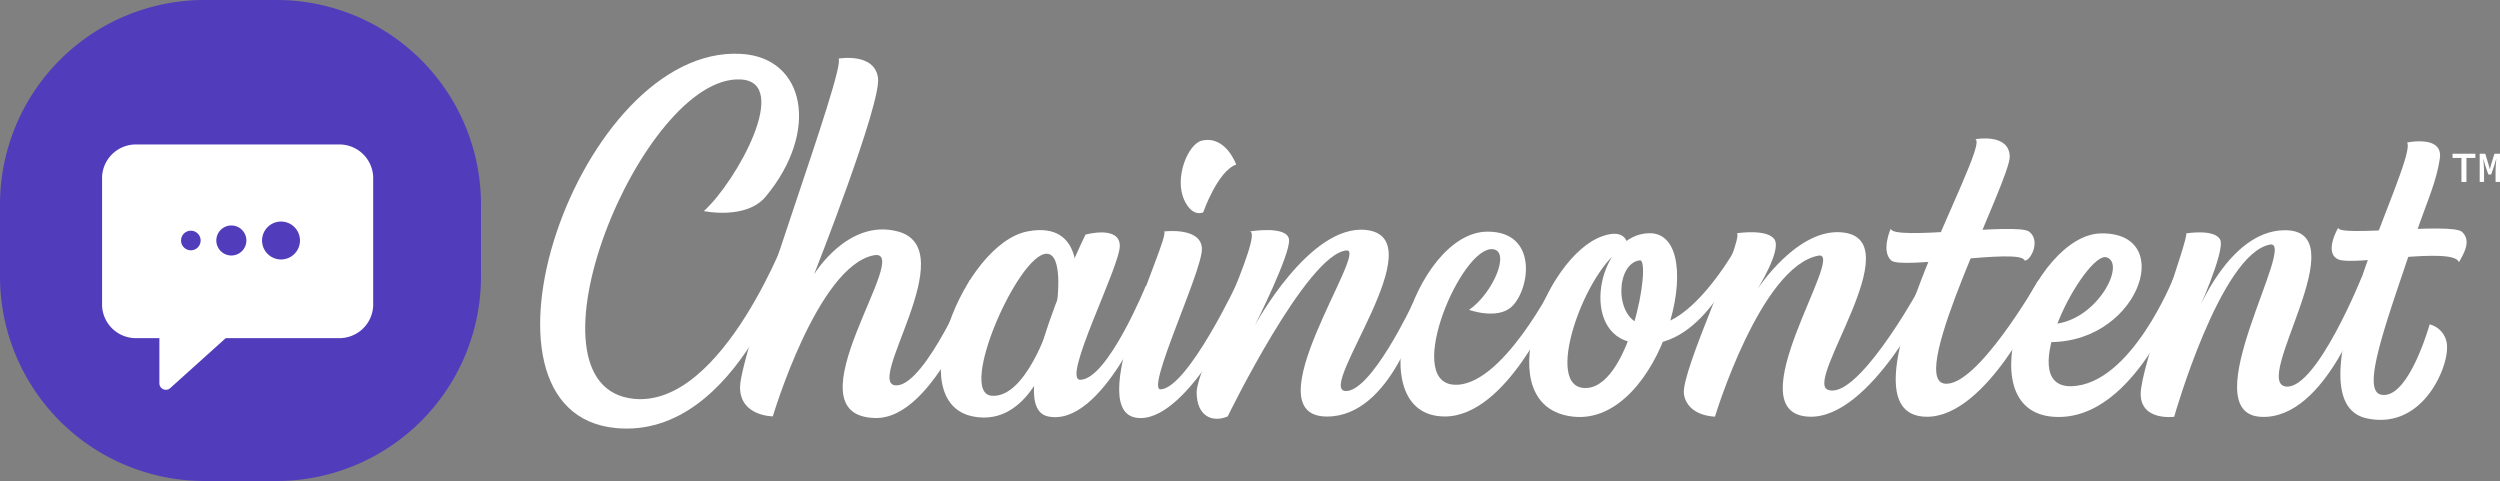 <svg xmlns="http://www.w3.org/2000/svg" xmlns:xlink="http://www.w3.org/1999/xlink" width="276.309" height="53.162" viewBox="0 0 276.309 53.162">
  <rect x="0" y="0" width="276.309" height="53.162" fill="#808080" stroke="none"/>
  <defs>
    <clipPath id="clip-path">
      <path id="Path_36300" data-name="Path 36300" d="M0-8.236H276.309V-61.4H0Z" transform="translate(0 61.398)" fill="none"/>
    </clipPath>
    <clipPath id="clip-path-3">
      <path id="Path_36305" data-name="Path 36305" d="M9.734-12.227H45.4V-47.9H9.734Z" transform="translate(-9.734 47.897)" fill="none"/>
    </clipPath>
    <clipPath id="clip-path-4">
      <rect id="Rectangle_9058" data-name="Rectangle 9058" width="56744.23" height="56744.23" fill="none"/>
    </clipPath>
  </defs>
  <g id="Group_4459" data-name="Group 4459" transform="translate(0 61.398)">
    <g id="Group_4446" data-name="Group 4446" transform="translate(0 -61.398)" clip-path="url(#clip-path)">
      <g id="Group_4429" data-name="Group 4429">
        <path id="Path_36283" data-name="Path 36283" d="M-4.733-8.236H-12.68A22.608,22.608,0,0,1-35.288-30.843V-38.79A22.608,22.608,0,0,1-12.68-61.4h7.947A22.608,22.608,0,0,1,17.874-38.79v7.947A22.608,22.608,0,0,1-4.733-8.236" transform="translate(35.288 61.398)" fill="#513dbc"/>
      </g>
      <g id="Group_4430" data-name="Group 4430" transform="translate(59.701 5.936)">
        <path id="Path_36284" data-name="Path 36284" d="M-2.8-2.694C.826-5.982,6.9-16.962,1.262-17.243c-10.9-.542-25.093,34-11.786,35.3C-.6,19.029,6.668-.858,6.668-.858L7.34,1.415S1.15,22.506-12.454,21.294C-30.5,19.686-16.628-21.1,1.32-20.068c7.108.41,8.7,8.551,2.73,15.761C1.887-1.694-2.8-2.694-2.8-2.694" transform="translate(20.891 20.087)" fill="#fff"/>
      </g>
      <g id="Group_4431" data-name="Group 4431" transform="translate(81.792 6.4)">
        <path id="Path_36285" data-name="Path 36285" d="M-1.685-.012c.954.881-10.924,32.31-10.88,36.364.034,3.179,3.624,3.175,3.624,3.175s4.924-16.571,11.147-17.8c4.627-.916-9.824,17.8.194,17.983,6.614.119,11.667-14.369,11.667-14.369l-1.245-.866S8,35.863,4.818,36.1c-3.992.3,7.517-15.092.006-17.022-5.5-1.412-9.208,4.757-9.208,4.757S3.092,4.926,2.684,2.1-1.685-.012-1.685-.012" transform="translate(12.565 0.09)" fill="#fff"/>
      </g>
      <g id="Group_4432" data-name="Group 4432" transform="translate(114.274 25.687)">
        <path id="Path_36286" data-name="Path 36286" d="M-.883-.038S-10.194,19-5.014,20.06C1.027,21.295,6.38,7.546,6.38,7.546l-.588-1.94s-4.235,10.4-7.259,10.4c-2.079,0,4.4-12.516,4.376-14.808S-.883-.038-.883-.038" transform="translate(6.582 0.281)" fill="#fff"/>
      </g>
      <g id="Group_4433" data-name="Group 4433" transform="translate(103.98 25.431)">
        <path id="Path_36287" data-name="Path 36287" d="M-2.311-.924s1.075-7.052-5.336-5.82c-7.059,1.357-13.989,18.86-6.034,20.45,6.3,1.258,8.614-7.4,8.614-7.4l-.158-2.821s-2.618,8.286-6.4,7.932S-8.652-4.239-5.542-4.275c1.9-.023,1.161,5.4,1.161,5.4Z" transform="translate(17.229 6.889)" fill="#fff"/>
      </g>
      <g id="Group_4434" data-name="Group 4434" transform="translate(123.695 25.533)">
        <path id="Path_36288" data-name="Path 36288" d="M-.77-.007C-.006.7-10.186,20.617-3.383,20.62,2.1,20.622,8.192,7.4,8.192,7.4l-.777-1.94S1.873,17.272-1.149,17.447c-1.7.1,4.584-13.045,4.558-15.514S-.77-.007-.77-.007" transform="translate(5.737 0.055)" fill="#fff"/>
      </g>
      <g id="Group_4435" data-name="Group 4435" transform="translate(132.256 25.384)">
        <path id="Path_36289" data-name="Path 36289" d="M-.907-.031c1.7,0-5.884,15.16-5.856,17.8s1.737,3.351,3.43,2.646c0,0,8.785-18.038,13.152-18.35C12.274,1.894-.841,20.39,7.628,20.423,14.819,20.452,17.9,8.791,17.9,8.791l-.765-.881S12.513,17.781,9.676,17.6C6.463,17.4,19.824.614,11.941-.2,5.705-.849-.334,10.363-.334,10.363S3.655,2.439,3.449.852-.907-.031-.907-.031" transform="translate(6.763 0.23)" fill="#fff"/>
      </g>
      <g id="Group_4436" data-name="Group 4436" transform="translate(130.497 15.465)">
        <path id="Path_36290" data-name="Path 36290" d="M-.386-1.24S1.2-5.807,3.258-6.516c0,0-1.153-3.268-3.808-2.646-1.507.353-3.084,4.117-1.924,6.586C-1.556-.625-.386-1.24-.386-1.24" transform="translate(2.875 9.241)" fill="#fff"/>
      </g>
      <g id="Group_4437" data-name="Group 4437" transform="translate(154.784 25.603)">
        <path id="Path_36291" data-name="Path 36291" d="M-1.175-1.339c2.669-1.863,4.61-6.5,2.622-6.708C-2-8.4-8.324,6.391-2.961,6.921S8.394-4.637,8.394-4.637l-.287,2.93S2.957,10.445-3.854,10.442C-13.5,10.44-7.3-9.922.83-9.985c5.636-.043,4.751,6.342,2.718,8.279-1.579,1.5-4.723.367-4.723.367" transform="translate(8.76 9.985)" fill="#fff"/>
      </g>
      <g id="Group_4438" data-name="Group 4438" transform="translate(169.012 25.775)">
        <path id="Path_36292" data-name="Path 36292" d="M-1.245-.054c-6.4,2.29-12.67,18.866-3.187,19.922C5.388,20.96,10.846-.4,4.043-.405c-5.509,0-7.787,10.463-2.328,11.988,7.582,2.119,12-8.811,12-8.811L13.7,1.009S8.137,11.232,3.017,9.644C.134,8.749.3,2.943,2.941,2.592c1.36-.181-1.165,14.633-6.273,14.1C-7.845,16.226-2.541,2.413,1.6,1c0,0,.016-2.083-2.846-1.059" transform="translate(9.28 0.405)" fill="#fff"/>
      </g>
      <g id="Group_4439" data-name="Group 4439" transform="translate(186.1 25.657)">
        <path id="Path_36293" data-name="Path 36293" d="M-.91-.019c.764.706-6.26,15.337-5.856,17.8s3.428,2.469,3.428,2.469S1.675,3.69,8.087,2.458c3.189-.612-9.35,17.446-1.031,17.8,6.8.291,13.461-13.571,13.461-13.571L19,6.512S12.282,18.626,9.1,17.263C6.634,16.2,18.094,1.006,10.995-.079,5.888-.859,1.327,6.205,1.327,6.205S4.025,1.923,3.255.688-.91-.019-.91-.019" transform="translate(6.782 0.139)" fill="#fff"/>
      </g>
      <g id="Group_4440" data-name="Group 4440" transform="translate(209.521 15.3)">
        <path id="Path_36294" data-name="Path 36294" d="M-1.363-.013C.534.693-17.475,30.659-6.7,30.663c6.614,0,12.467-12.751,12.467-12.751l-.179-2.307S-1.242,27.571-4.8,26.993c-4.108-.667,7.269-22.421,7.24-25.066s-3.8-1.94-3.8-1.94" transform="translate(10.161 0.098)" fill="#fff"/>
      </g>
      <g id="Group_4441" data-name="Group 4441" transform="translate(222.284 25.791)">
        <path id="Path_36295" data-name="Path 36295" d="M-.649-1.557c5.1,0,8.621-6.7,6.346-7.4S-4.791,5.462,1.822,5.288,13.091-6.665,13.091-6.665l1.327.353S9.13,9.328-.162,8.669C-9.976,7.973-2.458-11.5,5.1-11.6,13.694-11.724,9.041,1.109-1.384.383Z" transform="translate(4.841 11.605)" fill="#fff"/>
      </g>
      <g id="Group_4442" data-name="Group 4442" transform="translate(236.601 25.443)">
        <path id="Path_36296" data-name="Path 36296" d="M-.777-.054C-.4.3-5.828,14.719-5.8,17.716s3.7,2.5,3.7,2.5S3,2.239,8.474,1.183c3.145-.607-8.7,18.723-.929,19.041,7.22.3,11.483-12.994,11.483-12.994l-.4-2.451s-4.93,12.257-8.285,12.1C6.191,16.676,18.518-.65,9.969-.4,3.923-.229.43,8.762.43,8.762S3.568,1.887,2.988.652-.777-.054-.777-.054" transform="translate(5.796 0.406)" fill="#fff"/>
      </g>
      <g id="Group_4443" data-name="Group 4443" transform="translate(258.669 15.62)">
        <path id="Path_36297" data-name="Path 36297" d="M-1.143-.021C.014,2.1-14.608,28.63-5.54,30.479c6.061,1.236,8.823-5.463,8.8-7.755a2.538,2.538,0,0,0-1.918-2.645s-2.366,8.462-5.4,7.756c-2.248-.524.788-8.442,3.729-17.277C1,6.559,2.026,4.6,2.467,1.744c.4-2.62-3.61-1.765-3.61-1.765" transform="translate(8.521 0.154)" fill="#fff"/>
      </g>
      <g id="Group_4444" data-name="Group 4444" transform="translate(208.495 25.255)">
        <path id="Path_36298" data-name="Path 36298" d="M-.075,0C-.059,1.41,13.9-.7,15.236.358s.036,3.35-.533,3.173c-.393-1.41-13.6,1.054-14.74-.005S-.075,0-.075,0" transform="translate(0.556)" fill="#fff"/>
      </g>
      <g id="Group_4445" data-name="Group 4445" transform="translate(257.703 25.16)">
        <path id="Path_36299" data-name="Path 36299" d="M-.113,0C-.291,1.058,12.423-.589,13.568.469s.028,2.644-.342,3.35c-.586-1.764-11.593.413-13.3-.294S-.113,0-.113,0" transform="translate(0.844)" fill="#fff"/>
      </g>
    </g>
    <g id="Group_4447" data-name="Group 4447" transform="translate(271.066 -44.407)">
      <path id="Path_36301" data-name="Path 36301" d="M-.152-.072h-.982V-.539H1.385v.467H.4V2.579H-.152Z" transform="translate(1.134 0.539)" fill="#fff"/>
    </g>
    <g id="Group_4449" data-name="Group 4449" transform="translate(0 -61.398)" clip-path="url(#clip-path)">
      <g id="Group_4448" data-name="Group 4448" transform="translate(274.064 16.991)">
        <path id="Path_36302" data-name="Path 36302" d="M0,0H.614L.984,1.216l.128.468h.019l.125-.468L1.63,0h.614V3.117h-.49V1.86c0-.328.055-.976.081-1.278H1.821l-.208.724-.344.985H.956L.615,1.306.413.582H.4c.032.3.081.95.081,1.278V3.117H0Z" fill="#fff"/>
      </g>
    </g>
    <g id="Group_4454" data-name="Group 4454" transform="translate(8.428 -49.708)" clip-path="url(#clip-path-3)">
      <g id="Group_4453" data-name="Group 4453" transform="translate(-28380.977 -28330.209)" style="mix-blend-mode: normal;isolation: isolate">
        <g id="Group_4452" data-name="Group 4452">
          <g id="Group_4451" data-name="Group 4451" clip-path="url(#clip-path-4)">
            <g id="Group_4450" data-name="Group 4450" transform="translate(28383.83 28334.486)">
              <path id="Path_36304" data-name="Path 36304" d="M-.6,0H21.6a3.739,3.739,0,0,1,3.882,3.567V17.835A3.739,3.739,0,0,1,21.6,21.4H9.186L3.051,26.924a.668.668,0,0,1-.485.185.714.714,0,0,1-.713-.713V21.4H-.6a3.738,3.738,0,0,1-3.881-3.567V3.567A3.738,3.738,0,0,1-.6,0" transform="translate(4.482 0.003)" fill="#fff"/>
            </g>
          </g>
        </g>
      </g>
    </g>
    <g id="Group_4458" data-name="Group 4458" transform="translate(0 -61.398)" clip-path="url(#clip-path)">
      <g id="Group_4455" data-name="Group 4455" transform="translate(23.909 24.92)">
        <path id="Path_36306" data-name="Path 36306" d="M-.515-.257A1.661,1.661,0,0,1-2.176,1.4,1.661,1.661,0,0,1-3.837-.257,1.661,1.661,0,0,1-2.176-1.919,1.661,1.661,0,0,1-.515-.257" transform="translate(3.837 1.919)" fill="#513dbc"/>
      </g>
      <g id="Group_4456" data-name="Group 4456" transform="translate(28.965 24.487)">
        <path id="Path_36307" data-name="Path 36307" d="M-.649-.324A2.094,2.094,0,0,1-2.743,1.77,2.094,2.094,0,0,1-4.838-.324,2.094,2.094,0,0,1-2.743-2.419,2.094,2.094,0,0,1-.649-.324" transform="translate(4.838 2.419)" fill="#513dbc"/>
      </g>
      <g id="Group_4457" data-name="Group 4457" transform="translate(20.008 25.498)">
        <path id="Path_36308" data-name="Path 36308" d="M-.336-.168A1.083,1.083,0,0,1-1.419.915,1.084,1.084,0,0,1-2.5-.168,1.084,1.084,0,0,1-1.419-1.251,1.083,1.083,0,0,1-.336-.168" transform="translate(2.503 1.251)" fill="#513dbc"/>
      </g>
    </g>
  </g>
</svg>
